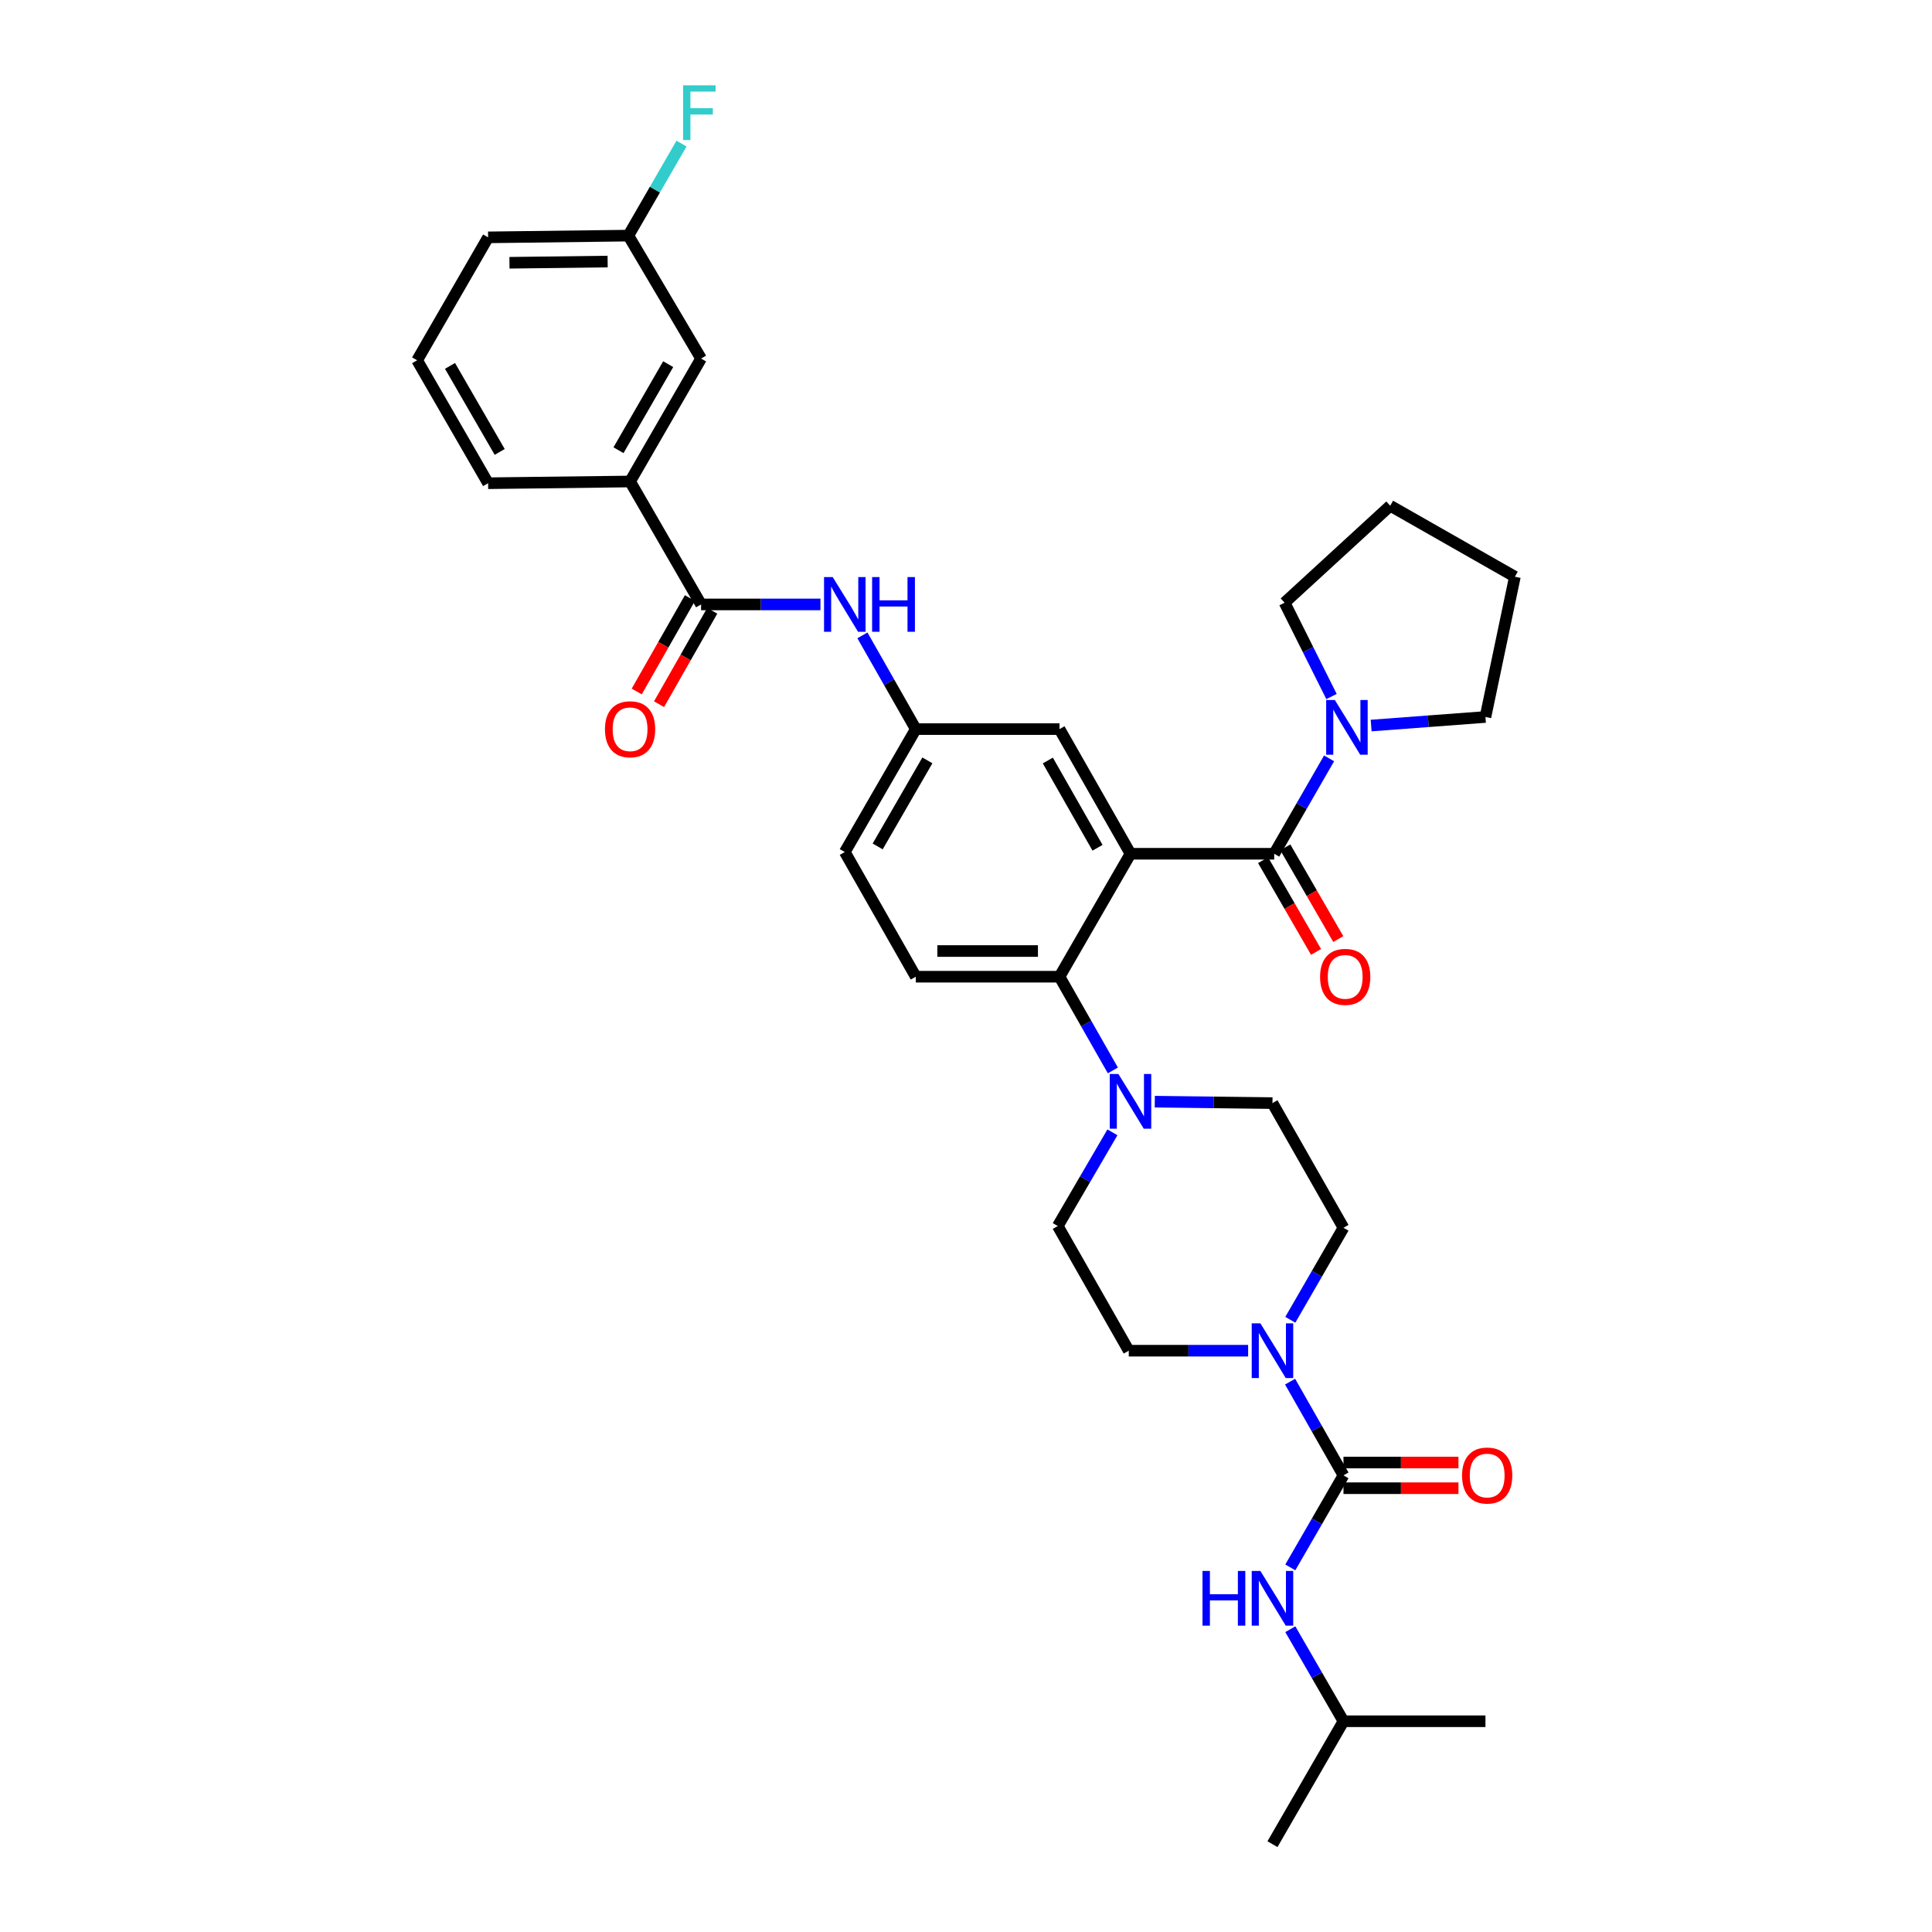 <?xml version='1.0' encoding='iso-8859-1'?>
<svg version='1.1' baseProfile='full'
              xmlns='http://www.w3.org/2000/svg'
                      xmlns:rdkit='http://www.rdkit.org/xml'
                      xmlns:xlink='http://www.w3.org/1999/xlink'
                  xml:space='preserve'
width='1000px' height='1000px' viewBox='0 0 1000 1000'>
<!-- END OF HEADER -->
<rect style='opacity:1.0;fill:#FFFFFF;stroke:none' width='1000' height='1000' x='0' y='0'> </rect>
<path class='bond-0' d='M 424.664,312.851 L 393.77,312.851' style='fill:none;fill-rule:evenodd;stroke:#0000FF;stroke-width:6px;stroke-linecap:butt;stroke-linejoin:miter;stroke-opacity:1' />
<path class='bond-0' d='M 393.77,312.851 L 362.875,312.851' style='fill:none;fill-rule:evenodd;stroke:#000000;stroke-width:6px;stroke-linecap:butt;stroke-linejoin:miter;stroke-opacity:1' />
<path class='bond-1' d='M 446.384,328.867 L 460.196,353.124' style='fill:none;fill-rule:evenodd;stroke:#0000FF;stroke-width:6px;stroke-linecap:butt;stroke-linejoin:miter;stroke-opacity:1' />
<path class='bond-1' d='M 460.196,353.124 L 474.008,377.381' style='fill:none;fill-rule:evenodd;stroke:#000000;stroke-width:6px;stroke-linecap:butt;stroke-linejoin:miter;stroke-opacity:1' />
<path class='bond-2' d='M 326.132,249.221 L 362.875,185.591' style='fill:none;fill-rule:evenodd;stroke:#000000;stroke-width:6px;stroke-linecap:butt;stroke-linejoin:miter;stroke-opacity:1' />
<path class='bond-2' d='M 320.133,233.03 L 345.854,188.489' style='fill:none;fill-rule:evenodd;stroke:#000000;stroke-width:6px;stroke-linecap:butt;stroke-linejoin:miter;stroke-opacity:1' />
<path class='bond-3' d='M 326.132,249.221 L 252.644,250.115' style='fill:none;fill-rule:evenodd;stroke:#000000;stroke-width:6px;stroke-linecap:butt;stroke-linejoin:miter;stroke-opacity:1' />
<path class='bond-4' d='M 326.132,249.221 L 362.875,312.851' style='fill:none;fill-rule:evenodd;stroke:#000000;stroke-width:6px;stroke-linecap:butt;stroke-linejoin:miter;stroke-opacity:1' />
<path class='bond-5' d='M 357.1,309.562 L 343.334,333.739' style='fill:none;fill-rule:evenodd;stroke:#000000;stroke-width:6px;stroke-linecap:butt;stroke-linejoin:miter;stroke-opacity:1' />
<path class='bond-5' d='M 343.334,333.739 L 329.567,357.917' style='fill:none;fill-rule:evenodd;stroke:#FF0000;stroke-width:6px;stroke-linecap:butt;stroke-linejoin:miter;stroke-opacity:1' />
<path class='bond-5' d='M 368.651,316.139 L 354.884,340.316' style='fill:none;fill-rule:evenodd;stroke:#000000;stroke-width:6px;stroke-linecap:butt;stroke-linejoin:miter;stroke-opacity:1' />
<path class='bond-5' d='M 354.884,340.316 L 341.118,364.493' style='fill:none;fill-rule:evenodd;stroke:#FF0000;stroke-width:6px;stroke-linecap:butt;stroke-linejoin:miter;stroke-opacity:1' />
<path class='bond-6' d='M 362.875,185.591 L 325.238,121.954' style='fill:none;fill-rule:evenodd;stroke:#000000;stroke-width:6px;stroke-linecap:butt;stroke-linejoin:miter;stroke-opacity:1' />
<path class='bond-7' d='M 695.379,890.916 L 768.866,890.916' style='fill:none;fill-rule:evenodd;stroke:#000000;stroke-width:6px;stroke-linecap:butt;stroke-linejoin:miter;stroke-opacity:1' />
<path class='bond-8' d='M 695.379,890.916 L 658.627,954.545' style='fill:none;fill-rule:evenodd;stroke:#000000;stroke-width:6px;stroke-linecap:butt;stroke-linejoin:miter;stroke-opacity:1' />
<path class='bond-9' d='M 695.379,890.916 L 681.622,867.096' style='fill:none;fill-rule:evenodd;stroke:#000000;stroke-width:6px;stroke-linecap:butt;stroke-linejoin:miter;stroke-opacity:1' />
<path class='bond-9' d='M 681.622,867.096 L 667.866,843.276' style='fill:none;fill-rule:evenodd;stroke:#0000FF;stroke-width:6px;stroke-linecap:butt;stroke-linejoin:miter;stroke-opacity:1' />
<path class='bond-10' d='M 667.867,683.121 L 681.623,659.305' style='fill:none;fill-rule:evenodd;stroke:#0000FF;stroke-width:6px;stroke-linecap:butt;stroke-linejoin:miter;stroke-opacity:1' />
<path class='bond-10' d='M 681.623,659.305 L 695.379,635.489' style='fill:none;fill-rule:evenodd;stroke:#000000;stroke-width:6px;stroke-linecap:butt;stroke-linejoin:miter;stroke-opacity:1' />
<path class='bond-11' d='M 667.749,715.135 L 681.564,739.392' style='fill:none;fill-rule:evenodd;stroke:#0000FF;stroke-width:6px;stroke-linecap:butt;stroke-linejoin:miter;stroke-opacity:1' />
<path class='bond-11' d='M 681.564,739.392 L 695.379,763.649' style='fill:none;fill-rule:evenodd;stroke:#000000;stroke-width:6px;stroke-linecap:butt;stroke-linejoin:miter;stroke-opacity:1' />
<path class='bond-12' d='M 646.028,699.118 L 615.137,699.118' style='fill:none;fill-rule:evenodd;stroke:#0000FF;stroke-width:6px;stroke-linecap:butt;stroke-linejoin:miter;stroke-opacity:1' />
<path class='bond-12' d='M 615.137,699.118 L 584.246,699.118' style='fill:none;fill-rule:evenodd;stroke:#000000;stroke-width:6px;stroke-linecap:butt;stroke-linejoin:miter;stroke-opacity:1' />
<path class='bond-13' d='M 695.379,763.649 L 681.623,787.465' style='fill:none;fill-rule:evenodd;stroke:#000000;stroke-width:6px;stroke-linecap:butt;stroke-linejoin:miter;stroke-opacity:1' />
<path class='bond-13' d='M 681.623,787.465 L 667.867,811.282' style='fill:none;fill-rule:evenodd;stroke:#0000FF;stroke-width:6px;stroke-linecap:butt;stroke-linejoin:miter;stroke-opacity:1' />
<path class='bond-14' d='M 695.379,770.295 L 725.139,770.295' style='fill:none;fill-rule:evenodd;stroke:#000000;stroke-width:6px;stroke-linecap:butt;stroke-linejoin:miter;stroke-opacity:1' />
<path class='bond-14' d='M 725.139,770.295 L 754.9,770.295' style='fill:none;fill-rule:evenodd;stroke:#FF0000;stroke-width:6px;stroke-linecap:butt;stroke-linejoin:miter;stroke-opacity:1' />
<path class='bond-14' d='M 695.379,757.003 L 725.139,757.003' style='fill:none;fill-rule:evenodd;stroke:#000000;stroke-width:6px;stroke-linecap:butt;stroke-linejoin:miter;stroke-opacity:1' />
<path class='bond-14' d='M 725.139,757.003 L 754.9,757.003' style='fill:none;fill-rule:evenodd;stroke:#FF0000;stroke-width:6px;stroke-linecap:butt;stroke-linejoin:miter;stroke-opacity:1' />
<path class='bond-15' d='M 695.379,635.489 L 658.627,570.966' style='fill:none;fill-rule:evenodd;stroke:#000000;stroke-width:6px;stroke-linecap:butt;stroke-linejoin:miter;stroke-opacity:1' />
<path class='bond-16' d='M 597.717,570.219 L 628.172,570.592' style='fill:none;fill-rule:evenodd;stroke:#0000FF;stroke-width:6px;stroke-linecap:butt;stroke-linejoin:miter;stroke-opacity:1' />
<path class='bond-16' d='M 628.172,570.592 L 658.627,570.966' style='fill:none;fill-rule:evenodd;stroke:#000000;stroke-width:6px;stroke-linecap:butt;stroke-linejoin:miter;stroke-opacity:1' />
<path class='bond-17' d='M 576.019,554.048 L 562.208,529.795' style='fill:none;fill-rule:evenodd;stroke:#0000FF;stroke-width:6px;stroke-linecap:butt;stroke-linejoin:miter;stroke-opacity:1' />
<path class='bond-17' d='M 562.208,529.795 L 548.396,505.542' style='fill:none;fill-rule:evenodd;stroke:#000000;stroke-width:6px;stroke-linecap:butt;stroke-linejoin:miter;stroke-opacity:1' />
<path class='bond-18' d='M 575.792,586.092 L 561.647,610.344' style='fill:none;fill-rule:evenodd;stroke:#0000FF;stroke-width:6px;stroke-linecap:butt;stroke-linejoin:miter;stroke-opacity:1' />
<path class='bond-18' d='M 561.647,610.344 L 547.503,634.595' style='fill:none;fill-rule:evenodd;stroke:#000000;stroke-width:6px;stroke-linecap:butt;stroke-linejoin:miter;stroke-opacity:1' />
<path class='bond-19' d='M 653.773,445.228 L 667.48,468.968' style='fill:none;fill-rule:evenodd;stroke:#000000;stroke-width:6px;stroke-linecap:butt;stroke-linejoin:miter;stroke-opacity:1' />
<path class='bond-19' d='M 667.48,468.968 L 681.188,492.708' style='fill:none;fill-rule:evenodd;stroke:#FF0000;stroke-width:6px;stroke-linecap:butt;stroke-linejoin:miter;stroke-opacity:1' />
<path class='bond-19' d='M 665.284,438.581 L 678.991,462.321' style='fill:none;fill-rule:evenodd;stroke:#000000;stroke-width:6px;stroke-linecap:butt;stroke-linejoin:miter;stroke-opacity:1' />
<path class='bond-19' d='M 678.991,462.321 L 692.698,486.061' style='fill:none;fill-rule:evenodd;stroke:#FF0000;stroke-width:6px;stroke-linecap:butt;stroke-linejoin:miter;stroke-opacity:1' />
<path class='bond-20' d='M 659.528,441.905 L 673.731,417.216' style='fill:none;fill-rule:evenodd;stroke:#000000;stroke-width:6px;stroke-linecap:butt;stroke-linejoin:miter;stroke-opacity:1' />
<path class='bond-20' d='M 673.731,417.216 L 687.934,392.527' style='fill:none;fill-rule:evenodd;stroke:#0000FF;stroke-width:6px;stroke-linecap:butt;stroke-linejoin:miter;stroke-opacity:1' />
<path class='bond-21' d='M 659.528,441.905 L 585.14,441.905' style='fill:none;fill-rule:evenodd;stroke:#000000;stroke-width:6px;stroke-linecap:butt;stroke-linejoin:miter;stroke-opacity:1' />
<path class='bond-22' d='M 689.184,360.517 L 677.044,336.237' style='fill:none;fill-rule:evenodd;stroke:#0000FF;stroke-width:6px;stroke-linecap:butt;stroke-linejoin:miter;stroke-opacity:1' />
<path class='bond-22' d='M 677.044,336.237 L 664.904,311.957' style='fill:none;fill-rule:evenodd;stroke:#000000;stroke-width:6px;stroke-linecap:butt;stroke-linejoin:miter;stroke-opacity:1' />
<path class='bond-23' d='M 709.703,375.541 L 739.285,373.323' style='fill:none;fill-rule:evenodd;stroke:#0000FF;stroke-width:6px;stroke-linecap:butt;stroke-linejoin:miter;stroke-opacity:1' />
<path class='bond-23' d='M 739.285,373.323 L 768.866,371.105' style='fill:none;fill-rule:evenodd;stroke:#000000;stroke-width:6px;stroke-linecap:butt;stroke-linejoin:miter;stroke-opacity:1' />
<path class='bond-24' d='M 664.904,311.957 L 719.577,261.767' style='fill:none;fill-rule:evenodd;stroke:#000000;stroke-width:6px;stroke-linecap:butt;stroke-linejoin:miter;stroke-opacity:1' />
<path class='bond-25' d='M 768.866,371.105 L 784.1,298.511' style='fill:none;fill-rule:evenodd;stroke:#000000;stroke-width:6px;stroke-linecap:butt;stroke-linejoin:miter;stroke-opacity:1' />
<path class='bond-26' d='M 585.14,441.905 L 548.396,377.381' style='fill:none;fill-rule:evenodd;stroke:#000000;stroke-width:6px;stroke-linecap:butt;stroke-linejoin:miter;stroke-opacity:1' />
<path class='bond-26' d='M 568.078,438.803 L 542.358,393.637' style='fill:none;fill-rule:evenodd;stroke:#000000;stroke-width:6px;stroke-linecap:butt;stroke-linejoin:miter;stroke-opacity:1' />
<path class='bond-27' d='M 585.14,441.905 L 548.396,505.542' style='fill:none;fill-rule:evenodd;stroke:#000000;stroke-width:6px;stroke-linecap:butt;stroke-linejoin:miter;stroke-opacity:1' />
<path class='bond-28' d='M 548.396,377.381 L 474.008,377.381' style='fill:none;fill-rule:evenodd;stroke:#000000;stroke-width:6px;stroke-linecap:butt;stroke-linejoin:miter;stroke-opacity:1' />
<path class='bond-29' d='M 548.396,505.542 L 474.008,505.542' style='fill:none;fill-rule:evenodd;stroke:#000000;stroke-width:6px;stroke-linecap:butt;stroke-linejoin:miter;stroke-opacity:1' />
<path class='bond-29' d='M 537.238,492.25 L 485.166,492.25' style='fill:none;fill-rule:evenodd;stroke:#000000;stroke-width:6px;stroke-linecap:butt;stroke-linejoin:miter;stroke-opacity:1' />
<path class='bond-30' d='M 474.008,377.381 L 437.264,441.011' style='fill:none;fill-rule:evenodd;stroke:#000000;stroke-width:6px;stroke-linecap:butt;stroke-linejoin:miter;stroke-opacity:1' />
<path class='bond-30' d='M 480.006,393.573 L 454.286,438.113' style='fill:none;fill-rule:evenodd;stroke:#000000;stroke-width:6px;stroke-linecap:butt;stroke-linejoin:miter;stroke-opacity:1' />
<path class='bond-31' d='M 474.008,505.542 L 437.264,441.011' style='fill:none;fill-rule:evenodd;stroke:#000000;stroke-width:6px;stroke-linecap:butt;stroke-linejoin:miter;stroke-opacity:1' />
<path class='bond-32' d='M 719.577,261.767 L 784.1,298.511' style='fill:none;fill-rule:evenodd;stroke:#000000;stroke-width:6px;stroke-linecap:butt;stroke-linejoin:miter;stroke-opacity:1' />
<path class='bond-33' d='M 547.503,634.595 L 584.246,699.118' style='fill:none;fill-rule:evenodd;stroke:#000000;stroke-width:6px;stroke-linecap:butt;stroke-linejoin:miter;stroke-opacity:1' />
<path class='bond-34' d='M 325.238,121.954 L 338.991,98.138' style='fill:none;fill-rule:evenodd;stroke:#000000;stroke-width:6px;stroke-linecap:butt;stroke-linejoin:miter;stroke-opacity:1' />
<path class='bond-34' d='M 338.991,98.138 L 352.744,74.322' style='fill:none;fill-rule:evenodd;stroke:#33CCCC;stroke-width:6px;stroke-linecap:butt;stroke-linejoin:miter;stroke-opacity:1' />
<path class='bond-35' d='M 325.238,121.954 L 252.644,122.855' style='fill:none;fill-rule:evenodd;stroke:#000000;stroke-width:6px;stroke-linecap:butt;stroke-linejoin:miter;stroke-opacity:1' />
<path class='bond-35' d='M 314.514,135.38 L 263.698,136.011' style='fill:none;fill-rule:evenodd;stroke:#000000;stroke-width:6px;stroke-linecap:butt;stroke-linejoin:miter;stroke-opacity:1' />
<path class='bond-36' d='M 252.644,250.115 L 215.9,186.485' style='fill:none;fill-rule:evenodd;stroke:#000000;stroke-width:6px;stroke-linecap:butt;stroke-linejoin:miter;stroke-opacity:1' />
<path class='bond-36' d='M 258.643,233.923 L 232.922,189.383' style='fill:none;fill-rule:evenodd;stroke:#000000;stroke-width:6px;stroke-linecap:butt;stroke-linejoin:miter;stroke-opacity:1' />
<path class='bond-37' d='M 215.9,186.485 L 252.644,122.855' style='fill:none;fill-rule:evenodd;stroke:#000000;stroke-width:6px;stroke-linecap:butt;stroke-linejoin:miter;stroke-opacity:1' />
<path  class='atom-0' d='M 431.004 298.691
L 440.284 313.691
Q 441.204 315.171, 442.684 317.851
Q 444.164 320.531, 444.244 320.691
L 444.244 298.691
L 448.004 298.691
L 448.004 327.011
L 444.124 327.011
L 434.164 310.611
Q 433.004 308.691, 431.764 306.491
Q 430.564 304.291, 430.204 303.611
L 430.204 327.011
L 426.524 327.011
L 426.524 298.691
L 431.004 298.691
' fill='#0000FF'/>
<path  class='atom-0' d='M 451.404 298.691
L 455.244 298.691
L 455.244 310.731
L 469.724 310.731
L 469.724 298.691
L 473.564 298.691
L 473.564 327.011
L 469.724 327.011
L 469.724 313.931
L 455.244 313.931
L 455.244 327.011
L 451.404 327.011
L 451.404 298.691
' fill='#0000FF'/>
<path  class='atom-3' d='M 313.132 377.461
Q 313.132 370.661, 316.492 366.861
Q 319.852 363.061, 326.132 363.061
Q 332.412 363.061, 335.772 366.861
Q 339.132 370.661, 339.132 377.461
Q 339.132 384.341, 335.732 388.261
Q 332.332 392.141, 326.132 392.141
Q 319.892 392.141, 316.492 388.261
Q 313.132 384.381, 313.132 377.461
M 326.132 388.941
Q 330.452 388.941, 332.772 386.061
Q 335.132 383.141, 335.132 377.461
Q 335.132 371.901, 332.772 369.101
Q 330.452 366.261, 326.132 366.261
Q 321.812 366.261, 319.452 369.061
Q 317.132 371.861, 317.132 377.461
Q 317.132 383.181, 319.452 386.061
Q 321.812 388.941, 326.132 388.941
' fill='#FF0000'/>
<path  class='atom-6' d='M 652.367 684.958
L 661.647 699.958
Q 662.567 701.438, 664.047 704.118
Q 665.527 706.798, 665.607 706.958
L 665.607 684.958
L 669.367 684.958
L 669.367 713.278
L 665.487 713.278
L 655.527 696.878
Q 654.367 694.958, 653.127 692.758
Q 651.927 690.558, 651.567 689.878
L 651.567 713.278
L 647.887 713.278
L 647.887 684.958
L 652.367 684.958
' fill='#0000FF'/>
<path  class='atom-8' d='M 622.407 813.119
L 626.247 813.119
L 626.247 825.159
L 640.727 825.159
L 640.727 813.119
L 644.567 813.119
L 644.567 841.439
L 640.727 841.439
L 640.727 828.359
L 626.247 828.359
L 626.247 841.439
L 622.407 841.439
L 622.407 813.119
' fill='#0000FF'/>
<path  class='atom-8' d='M 652.367 813.119
L 661.647 828.119
Q 662.567 829.599, 664.047 832.279
Q 665.527 834.959, 665.607 835.119
L 665.607 813.119
L 669.367 813.119
L 669.367 841.439
L 665.487 841.439
L 655.527 825.039
Q 654.367 823.119, 653.127 820.919
Q 651.927 818.719, 651.567 818.039
L 651.567 841.439
L 647.887 841.439
L 647.887 813.119
L 652.367 813.119
' fill='#0000FF'/>
<path  class='atom-9' d='M 756.76 763.729
Q 756.76 756.929, 760.12 753.129
Q 763.48 749.329, 769.76 749.329
Q 776.04 749.329, 779.4 753.129
Q 782.76 756.929, 782.76 763.729
Q 782.76 770.609, 779.36 774.529
Q 775.96 778.409, 769.76 778.409
Q 763.52 778.409, 760.12 774.529
Q 756.76 770.649, 756.76 763.729
M 769.76 775.209
Q 774.08 775.209, 776.4 772.329
Q 778.76 769.409, 778.76 763.729
Q 778.76 758.169, 776.4 755.369
Q 774.08 752.529, 769.76 752.529
Q 765.44 752.529, 763.08 755.329
Q 760.76 758.129, 760.76 763.729
Q 760.76 769.449, 763.08 772.329
Q 765.44 775.209, 769.76 775.209
' fill='#FF0000'/>
<path  class='atom-13' d='M 578.88 555.905
L 588.16 570.905
Q 589.08 572.385, 590.56 575.065
Q 592.04 577.745, 592.12 577.905
L 592.12 555.905
L 595.88 555.905
L 595.88 584.225
L 592 584.225
L 582.04 567.825
Q 580.88 565.905, 579.64 563.705
Q 578.44 561.505, 578.08 560.825
L 578.08 584.225
L 574.4 584.225
L 574.4 555.905
L 578.88 555.905
' fill='#0000FF'/>
<path  class='atom-16' d='M 683.272 505.622
Q 683.272 498.822, 686.632 495.022
Q 689.992 491.222, 696.272 491.222
Q 702.552 491.222, 705.912 495.022
Q 709.272 498.822, 709.272 505.622
Q 709.272 512.502, 705.872 516.422
Q 702.472 520.302, 696.272 520.302
Q 690.032 520.302, 686.632 516.422
Q 683.272 512.542, 683.272 505.622
M 696.272 517.102
Q 700.592 517.102, 702.912 514.222
Q 705.272 511.302, 705.272 505.622
Q 705.272 500.062, 702.912 497.262
Q 700.592 494.422, 696.272 494.422
Q 691.952 494.422, 689.592 497.222
Q 687.272 500.022, 687.272 505.622
Q 687.272 511.342, 689.592 514.222
Q 691.952 517.102, 696.272 517.102
' fill='#FF0000'/>
<path  class='atom-17' d='M 690.906 362.321
L 700.186 377.321
Q 701.106 378.801, 702.586 381.481
Q 704.066 384.161, 704.146 384.321
L 704.146 362.321
L 707.906 362.321
L 707.906 390.641
L 704.026 390.641
L 694.066 374.241
Q 692.906 372.321, 691.666 370.121
Q 690.466 367.921, 690.106 367.241
L 690.106 390.641
L 686.426 390.641
L 686.426 362.321
L 690.906 362.321
' fill='#0000FF'/>
<path  class='atom-31' d='M 353.562 44.165
L 370.402 44.165
L 370.402 47.405
L 357.362 47.405
L 357.362 56.005
L 368.962 56.005
L 368.962 59.285
L 357.362 59.285
L 357.362 72.485
L 353.562 72.485
L 353.562 44.165
' fill='#33CCCC'/>
</svg>
